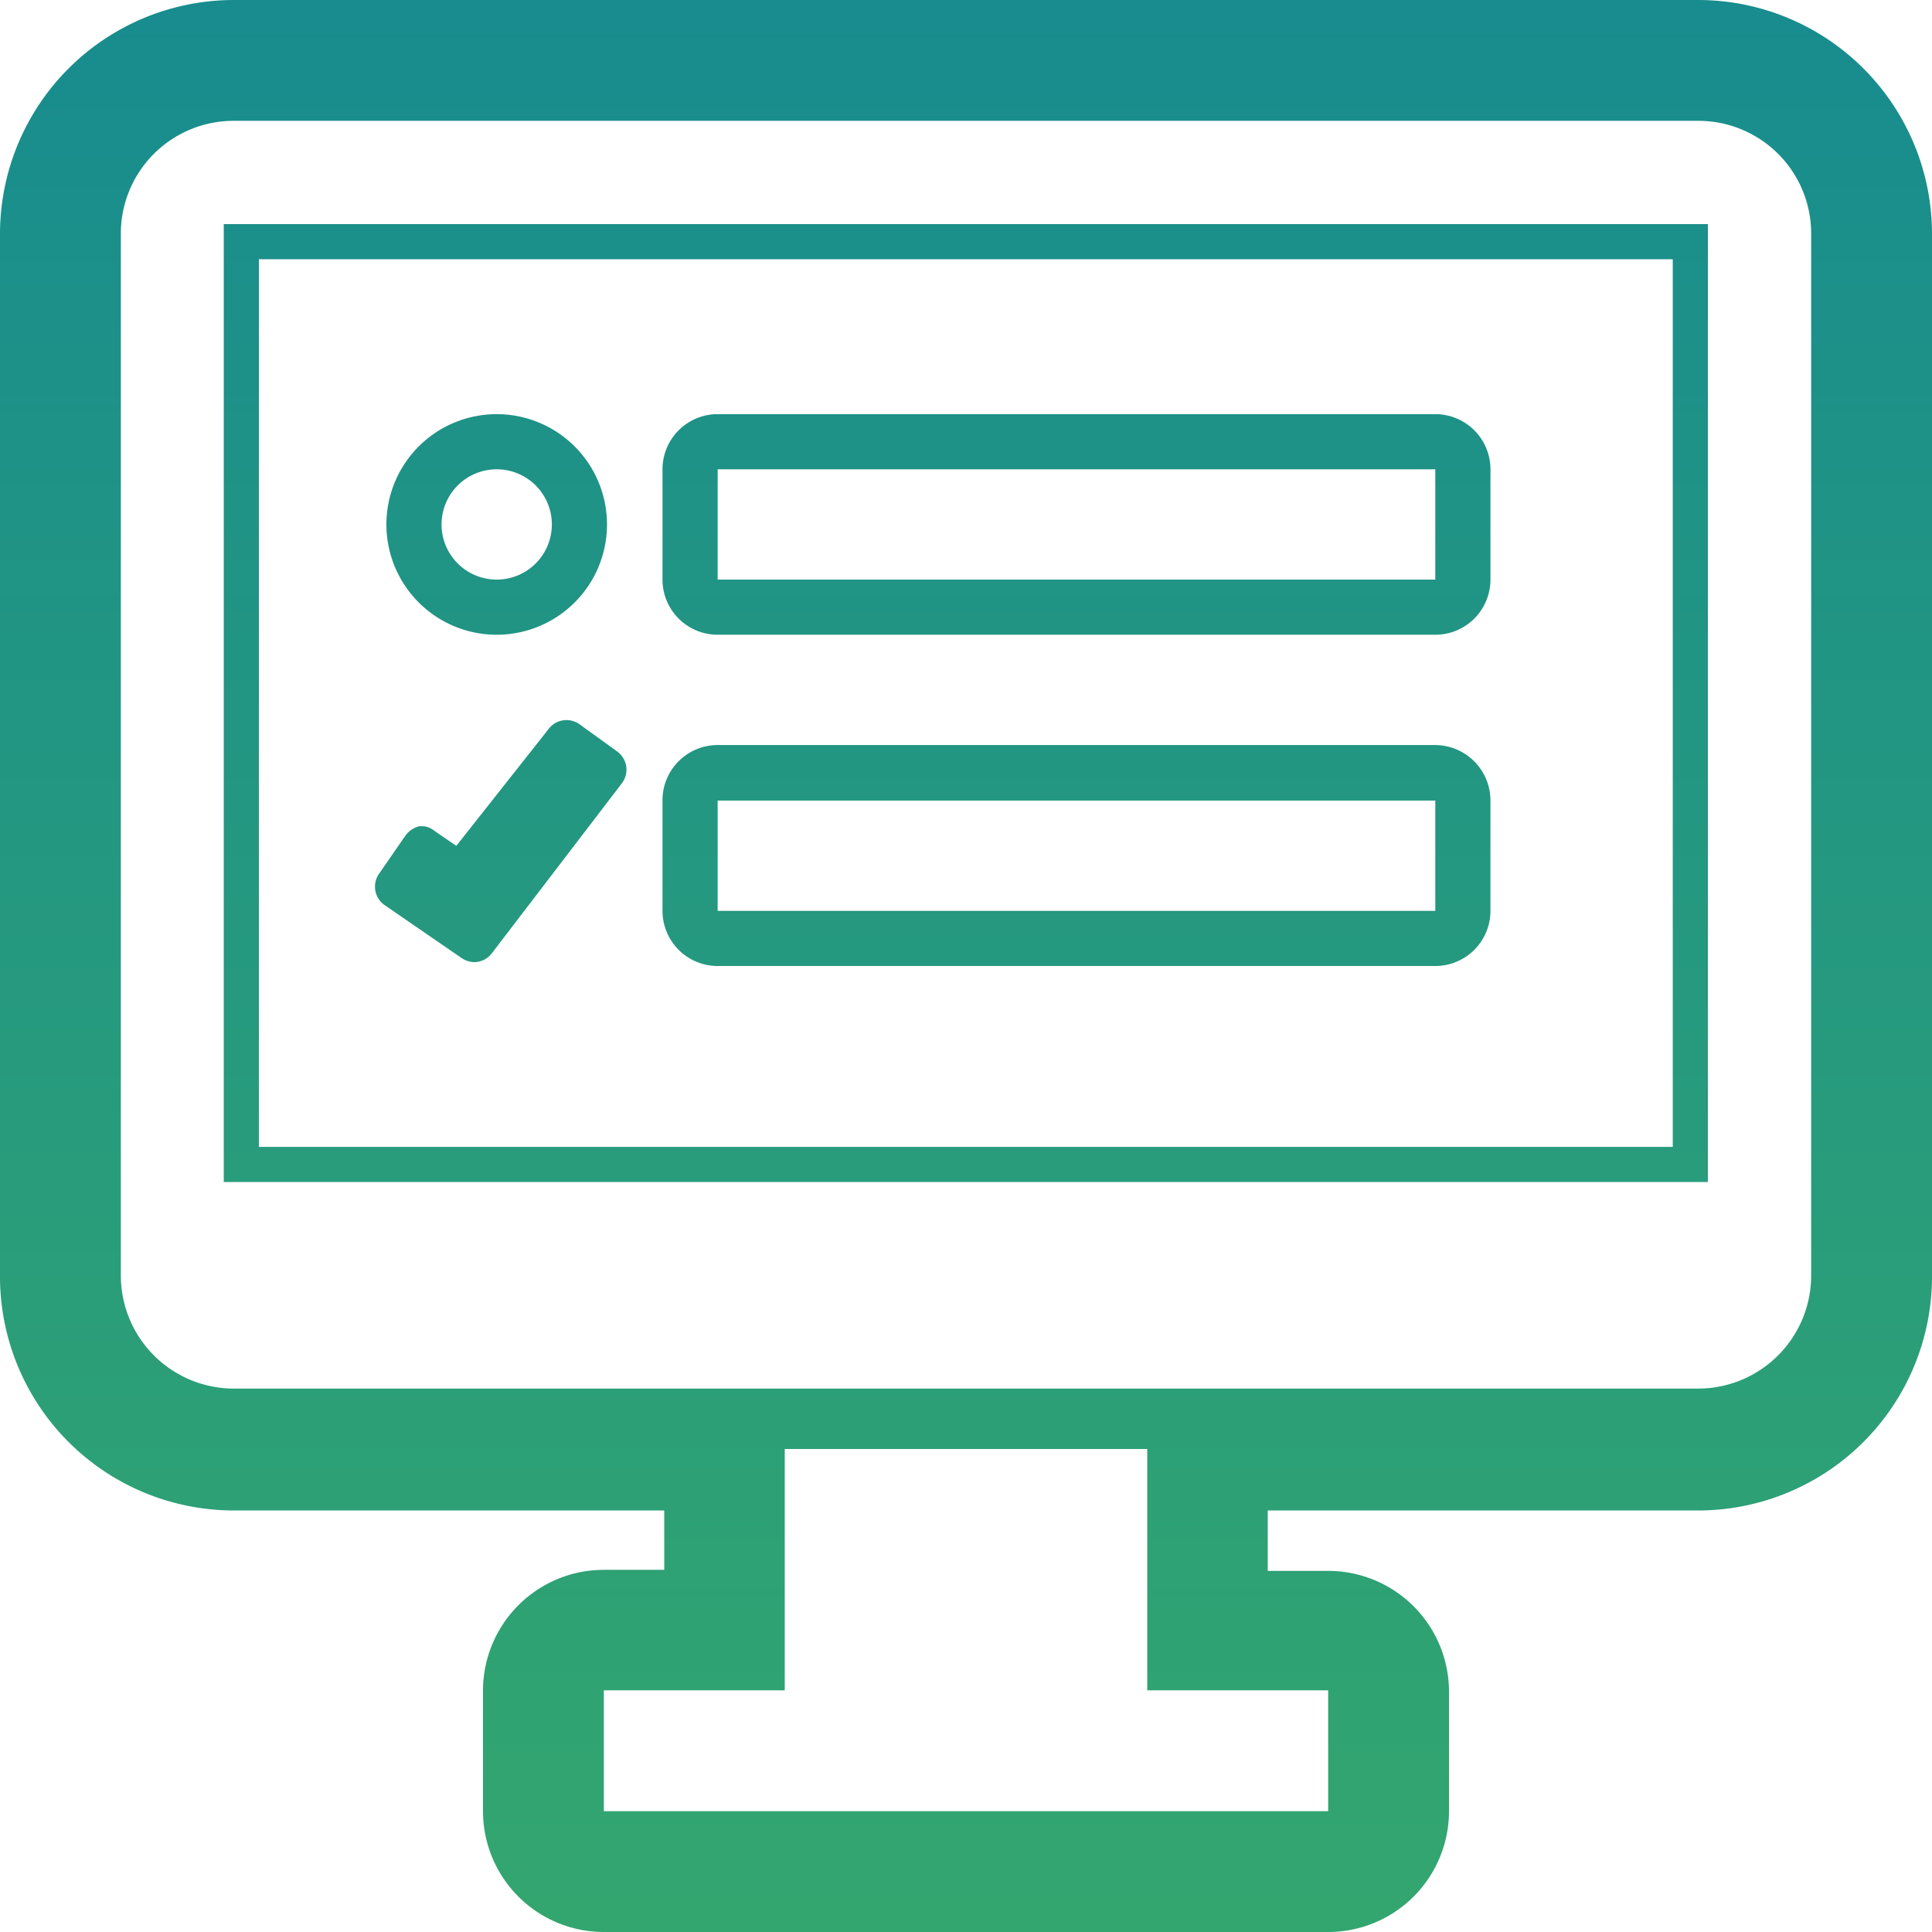 <svg id="Layer_1" data-name="Layer 1" xmlns="http://www.w3.org/2000/svg" xmlns:xlink="http://www.w3.org/1999/xlink" viewBox="0 0 55 55"><defs><style>.cls-1{fill-rule:evenodd;fill:url(#linear-gradient);}</style><linearGradient id="linear-gradient" x1="-384.38" y1="340.63" x2="-384.38" y2="339.64" gradientTransform="matrix(55, 0, 0, -55, 21168.69, 18735)" gradientUnits="userSpaceOnUse"><stop offset="0" stop-color="#188c8e"/><stop offset="1" stop-color="#33a66f"/></linearGradient></defs><g id="Homepage"><g id="Hero-Area"><g id="Highlights"><g id="Item"><path id="Icon3" class="cls-1" d="M48.36,0A6.66,6.66,0,0,1,55,6.67h0V36.3A6.66,6.66,0,0,1,48.36,43H36.09v1.72h1.72a3.44,3.44,0,0,1,3.44,3.43h0v3.44A3.44,3.44,0,0,1,37.81,55H17.19a3.44,3.44,0,0,1-3.44-3.44h0V48.12a3.44,3.44,0,0,1,3.44-3.43h1.72V43H6.65A6.66,6.66,0,0,1,0,36.3H0V6.67A6.66,6.66,0,0,1,6.65,0H48.36ZM32.66,41.25H22.34v6.87H17.19v3.44H37.81V48.12H32.66ZM48.36,3.44H6.65A3.21,3.21,0,0,0,3.44,6.67h0V36.3a3.22,3.22,0,0,0,3.21,3.23H48.36a3.22,3.22,0,0,0,3.2-3.23h0V6.67a3.21,3.21,0,0,0-3.2-3.23Zm.26,2.94V33.65H6.37V6.38Zm-1,1H7.37V32.65H47.62ZM40.86,21.21a1.58,1.58,0,0,1,1.57,1.58h0v3.14a1.57,1.57,0,0,1-1.57,1.57H20.43a1.57,1.57,0,0,1-1.57-1.57h0V22.79a1.57,1.57,0,0,1,1.57-1.58H40.86ZM16.13,20.5a.63.63,0,0,1,.37.12h0l1.08.78a.64.64,0,0,1,.13.89h0L14,27.14a.63.63,0,0,1-.5.25.66.66,0,0,1-.35-.11h0l-2.21-1.52a.64.64,0,0,1-.16-.87h0l.76-1.1a.69.69,0,0,1,.4-.27H12a.55.55,0,0,1,.35.12h0l.64.44,2.63-3.33A.63.63,0,0,1,16.13,20.5Zm24.73,2.29H20.43v3.14H40.86Zm0-11a1.57,1.57,0,0,1,1.57,1.57h0V16.5a1.57,1.57,0,0,1-1.57,1.57H20.43a1.57,1.57,0,0,1-1.57-1.57h0V13.36a1.57,1.57,0,0,1,1.57-1.57H40.86Zm-26.72,0A3.14,3.14,0,1,1,11,14.93,3.14,3.14,0,0,1,14.14,11.79Zm26.72,1.57H20.43V16.5H40.86Zm-26.72,0a1.57,1.57,0,1,0,1.57,1.57A1.57,1.57,0,0,0,14.14,13.36Z"/></g></g></g></g></svg>